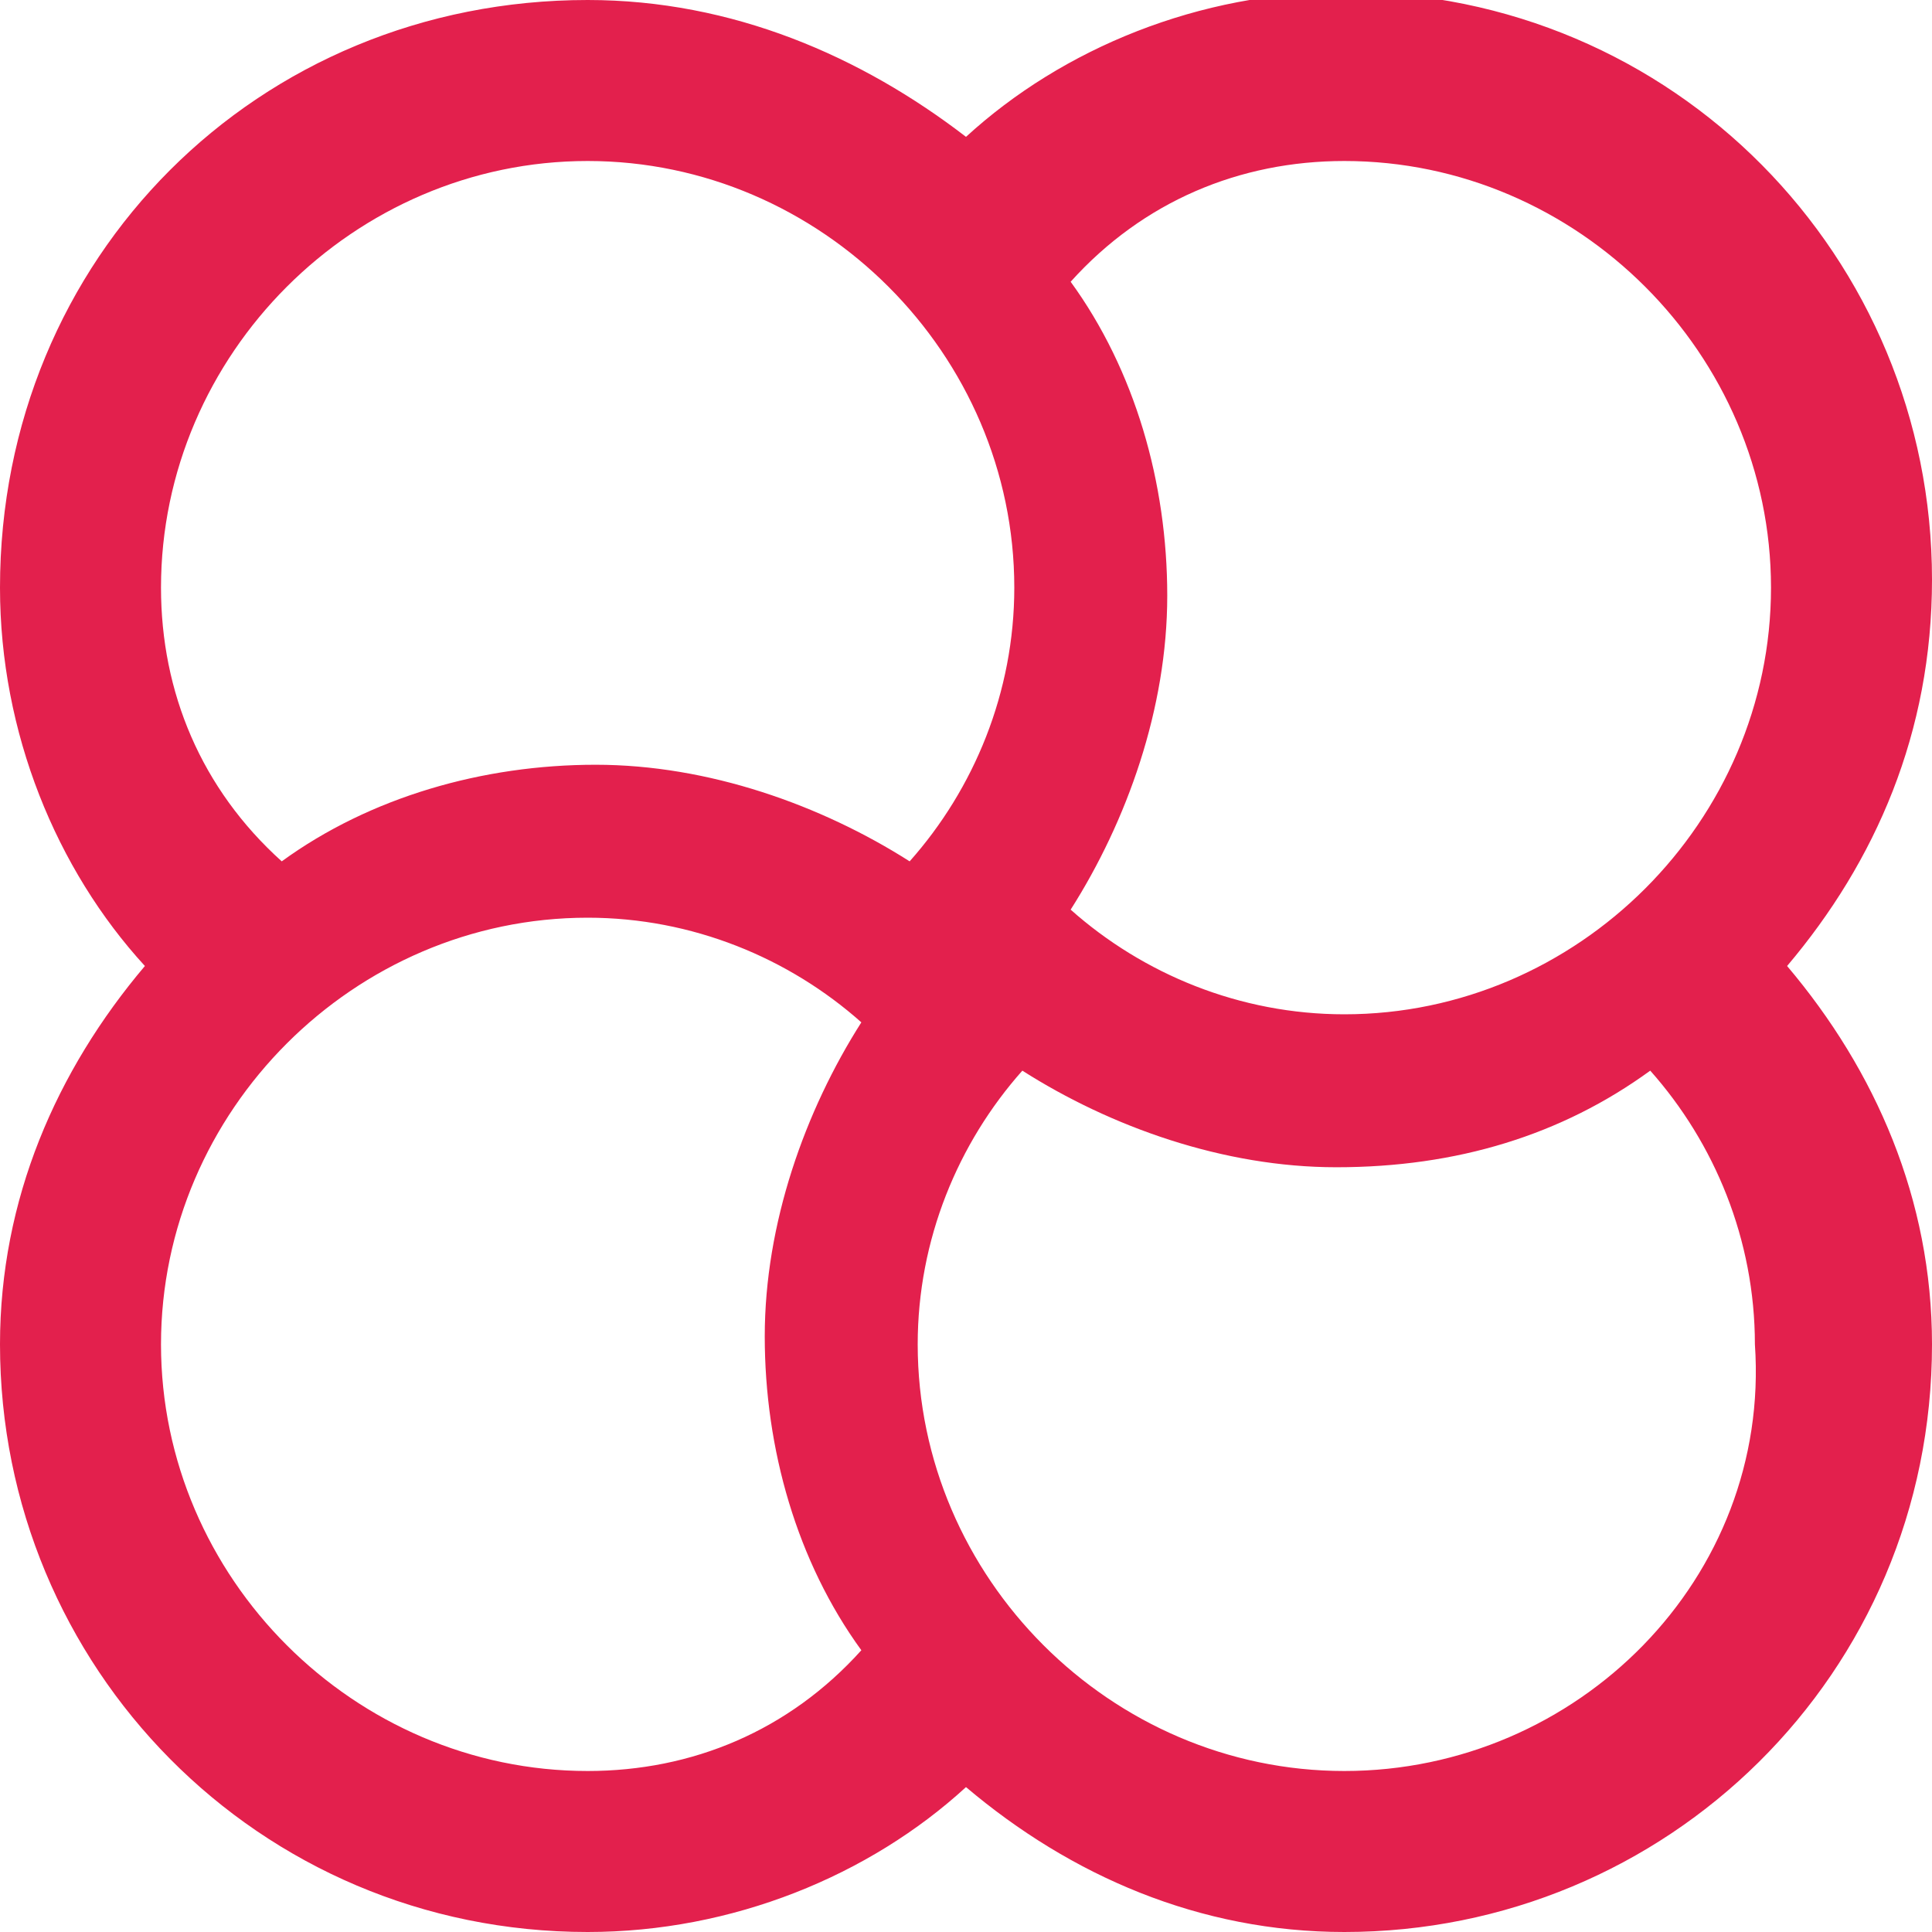 <svg xmlns="http://www.w3.org/2000/svg" width="24" height="24" viewBox="0 0 24 24"><path d="M22.2 12c1.1-1.3 1.8-2.9 1.8-4.8 0-4-3.2-7.3-7.3-7.3-1.8 0-3.5.7-4.7 1.8C10.7.7 9.1 0 7.3 0 3.2 0 0 3.2 0 7.3c0 1.8.7 3.5 1.8 4.7C.7 13.3 0 14.9 0 16.7c0 4 3.2 7.3 7.3 7.3 1.8 0 3.5-.7 4.7-1.8 1.3 1.1 2.9 1.8 4.7 1.8 4 0 7.3-3.2 7.3-7.3 0-1.8-.7-3.4-1.8-4.7zM22 7.3c0 2.9-2.4 5.3-5.3 5.3-1.3 0-2.5-.5-3.4-1.3.7-1.1 1.2-2.5 1.2-3.9s-.4-2.8-1.2-3.9c.9-1 2.1-1.5 3.4-1.5C19.6 2 22 4.4 22 7.3zM7.3 2c2.9 0 5.3 2.4 5.3 5.3 0 1.3-.5 2.5-1.3 3.4-1.1-.7-2.5-1.2-3.9-1.2s-2.8.4-3.9 1.2C2.5 9.8 2 8.6 2 7.3 2 4.4 4.4 2 7.3 2zM2 16.7c0-2.9 2.4-5.3 5.3-5.3 1.3 0 2.5.5 3.4 1.3-.7 1.1-1.2 2.5-1.2 3.9s.4 2.8 1.2 3.9c-.9 1-2.1 1.5-3.4 1.5C4.4 22 2 19.6 2 16.7zM16.7 22c-2.9 0-5.3-2.4-5.3-5.3 0-1.3.5-2.5 1.3-3.4 1.1.7 2.5 1.2 3.9 1.2 1.5 0 2.8-.4 3.9-1.2.8.9 1.3 2.1 1.3 3.4.2 2.9-2.2 5.3-5.1 5.3z" fill="#e3204d"/></svg>